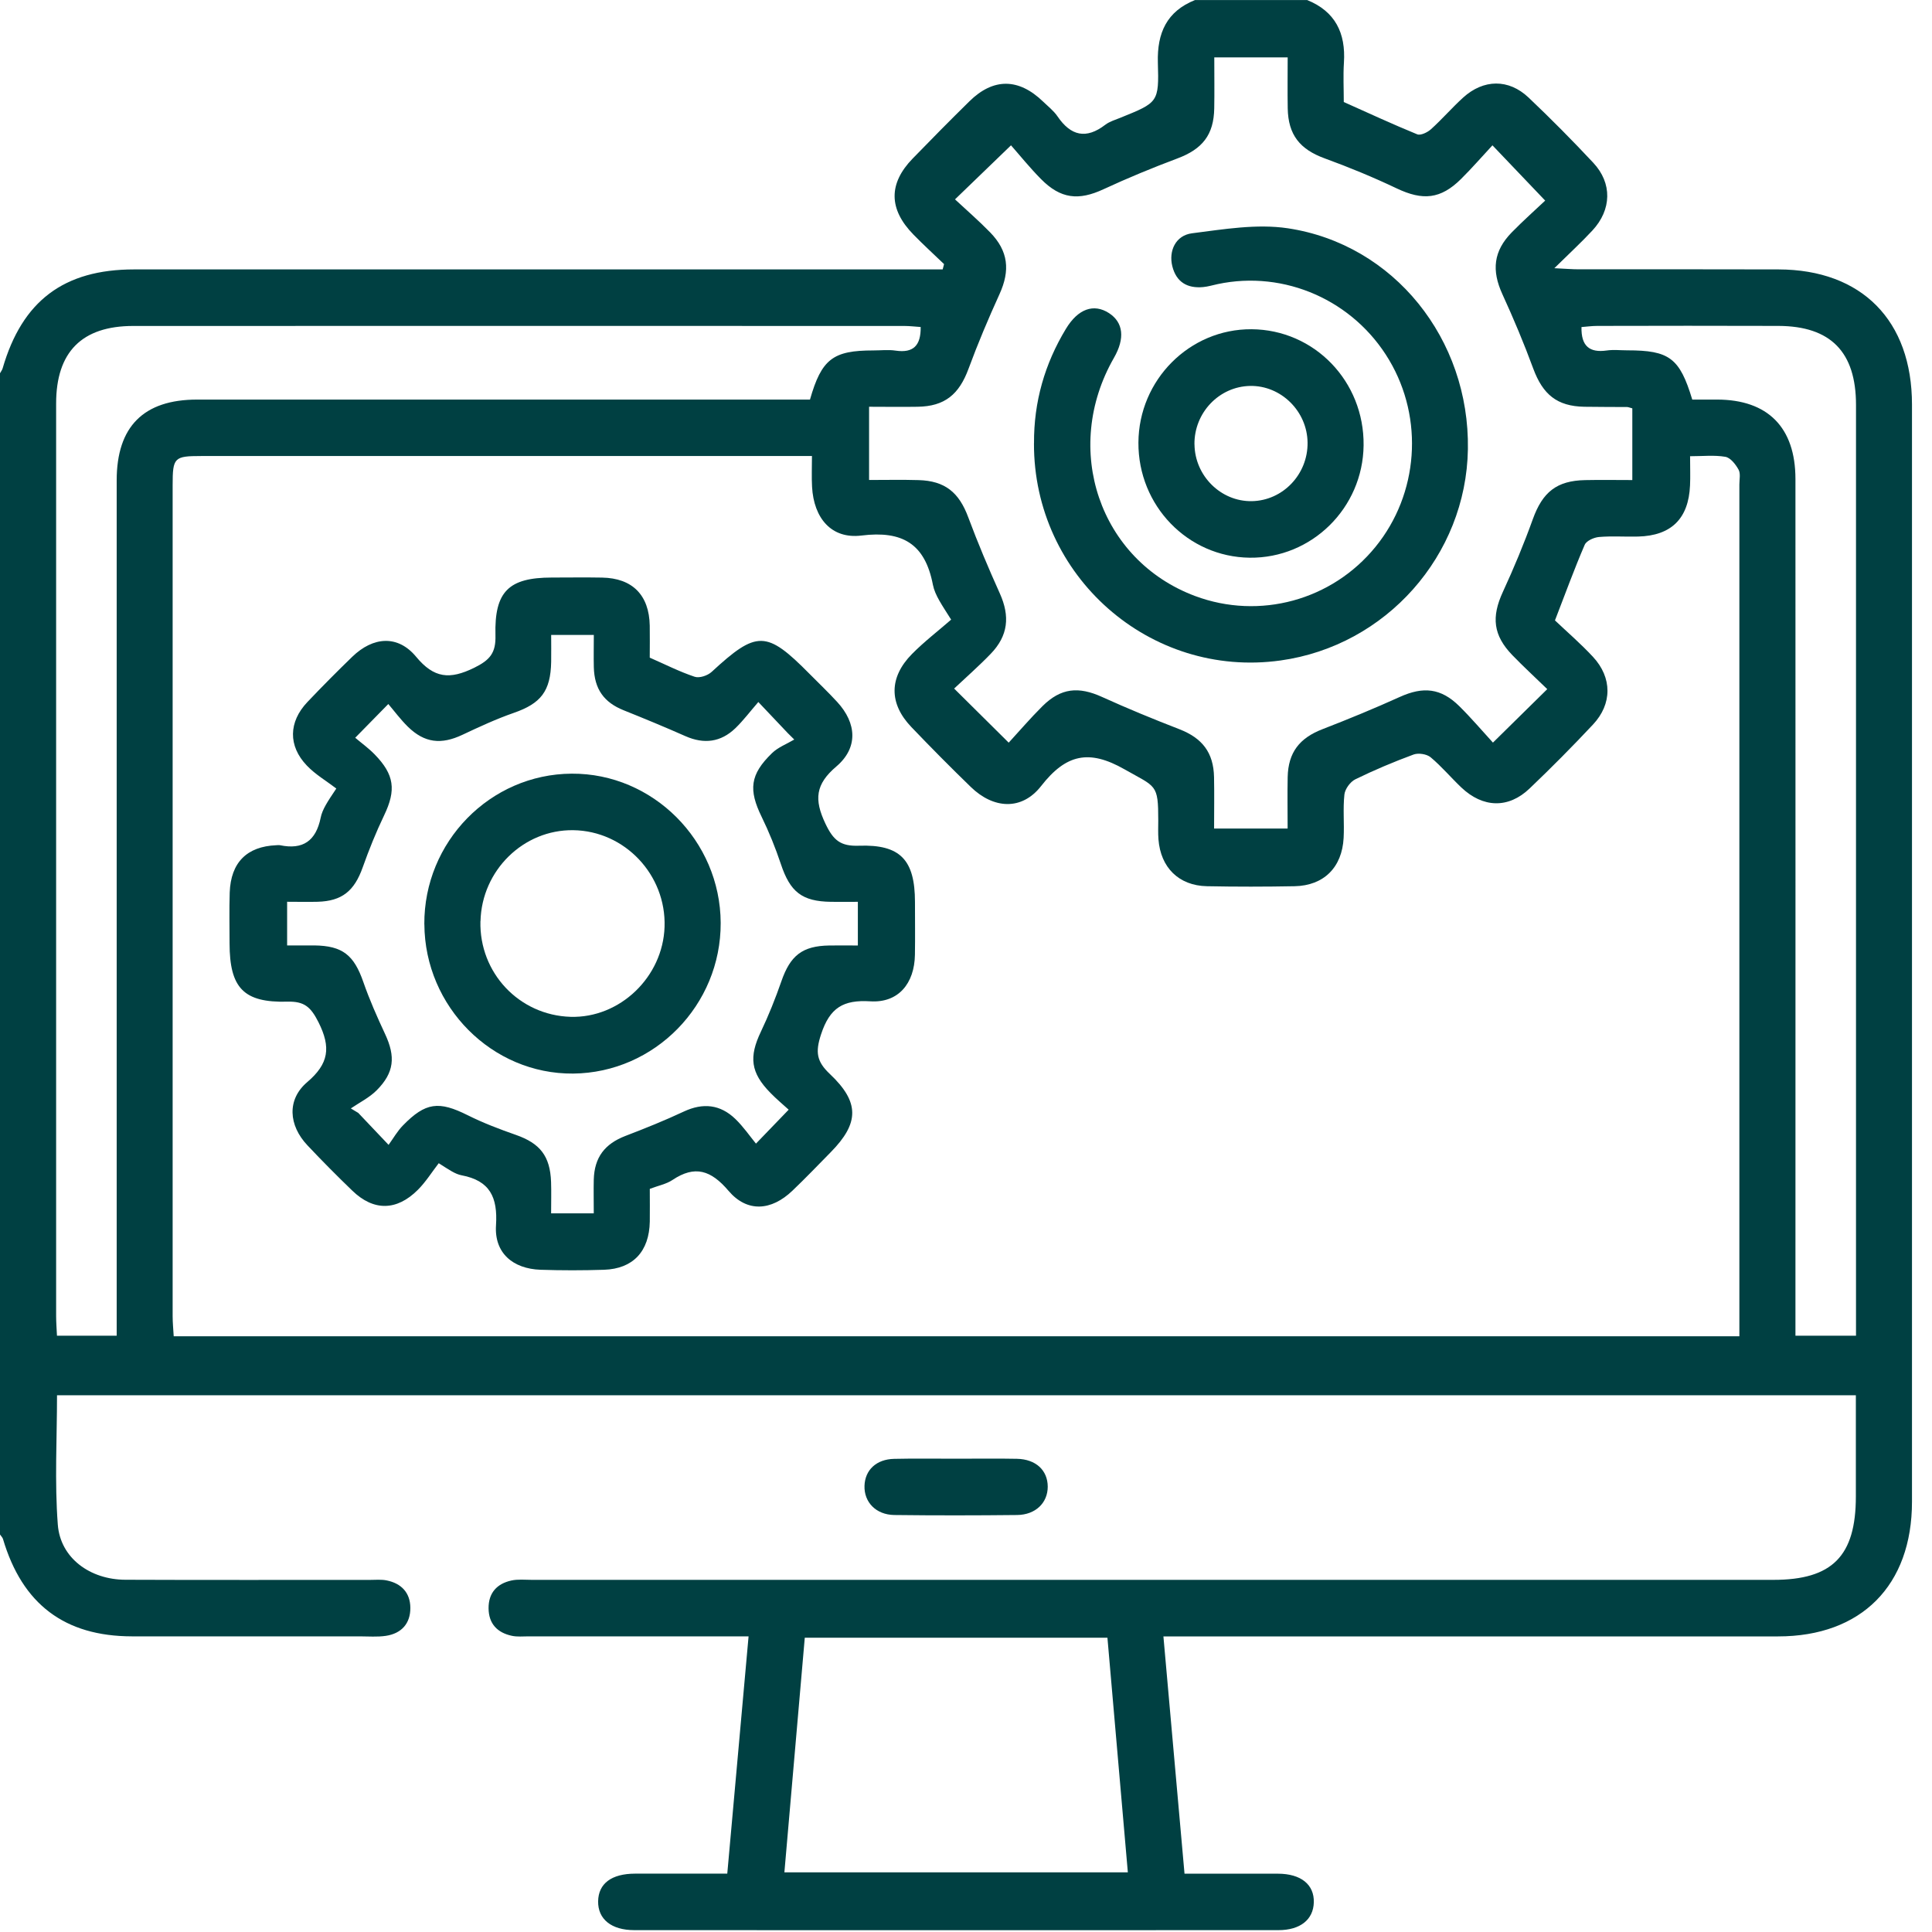 <svg width="78" height="78" viewBox="0 0 78 78" fill="none" xmlns="http://www.w3.org/2000/svg">
<path d="M52.77 0C53.904 0.459 54.335 1.33 54.258 2.525C54.224 3.054 54.252 3.588 54.252 4.119C55.253 4.566 56.224 5.017 57.215 5.422C57.354 5.479 57.632 5.345 57.773 5.217C58.222 4.812 58.621 4.349 59.068 3.942C59.892 3.192 60.907 3.176 61.712 3.938C62.608 4.788 63.48 5.668 64.326 6.573C65.096 7.396 65.069 8.467 64.29 9.305C63.849 9.781 63.37 10.22 62.753 10.828C63.217 10.85 63.476 10.873 63.734 10.873C66.423 10.874 69.112 10.868 71.8 10.877C75.163 10.885 77.192 12.94 77.192 16.335C77.192 31.099 77.192 45.864 77.192 60.628C77.192 64.009 75.147 66.066 71.784 66.066C63.869 66.068 55.954 66.066 48.039 66.066C47.743 66.066 47.447 66.066 46.97 66.066C47.256 69.291 47.536 72.43 47.822 75.646C49.193 75.646 50.394 75.644 51.594 75.646C52.524 75.648 53.064 76.085 53.042 76.807C53.022 77.5 52.496 77.925 51.614 77.925C42.946 77.929 34.278 77.929 25.608 77.925C24.681 77.925 24.137 77.48 24.148 76.76C24.16 76.044 24.687 75.646 25.64 75.644C26.816 75.642 27.992 75.644 29.362 75.644C29.65 72.448 29.932 69.307 30.222 66.064C29.795 66.064 29.525 66.064 29.257 66.064C26.619 66.064 23.98 66.064 21.342 66.064C21.116 66.064 20.883 66.089 20.665 66.042C20.083 65.918 19.731 65.56 19.725 64.934C19.719 64.308 20.065 63.938 20.643 63.81C20.907 63.751 21.193 63.783 21.469 63.783C38.179 63.783 54.887 63.783 71.597 63.783C73.975 63.783 74.926 62.822 74.926 60.417C74.926 59.075 74.926 57.733 74.926 56.33H2.302C2.302 58.075 2.201 59.823 2.334 61.555C2.437 62.901 3.633 63.773 5.061 63.779C8.352 63.793 11.645 63.783 14.936 63.785C15.161 63.785 15.395 63.761 15.612 63.806C16.198 63.923 16.561 64.298 16.567 64.906C16.573 65.55 16.204 65.95 15.576 66.044C15.232 66.095 14.873 66.064 14.523 66.064C11.457 66.064 8.392 66.068 5.327 66.064C2.61 66.06 0.9 64.765 0.121 62.135C0.101 62.067 0.04 62.013 0 61.952C0 46.324 0 30.696 0 15.069C0.036 15.002 0.087 14.941 0.107 14.869C0.896 12.149 2.576 10.877 5.416 10.877C16.017 10.873 26.617 10.877 37.218 10.877C37.498 10.877 37.778 10.877 38.058 10.877C38.076 10.805 38.094 10.734 38.114 10.663C37.7 10.265 37.273 9.876 36.872 9.464C35.875 8.443 35.867 7.41 36.846 6.402C37.601 5.623 38.364 4.851 39.138 4.09C40.104 3.139 41.129 3.149 42.116 4.105C42.316 4.298 42.543 4.475 42.696 4.7C43.232 5.487 43.85 5.631 44.622 5.038C44.797 4.904 45.026 4.839 45.236 4.753C46.756 4.137 46.795 4.137 46.746 2.525C46.712 1.328 47.107 0.457 48.245 0.002H52.768L52.77 0ZM70.223 53.952C70.223 53.618 70.223 53.368 70.223 53.12C70.223 41.935 70.223 30.747 70.223 19.561C70.223 19.358 70.278 19.12 70.191 18.962C70.074 18.748 69.865 18.48 69.659 18.443C69.21 18.366 68.737 18.419 68.233 18.419C68.233 18.891 68.248 19.246 68.231 19.598C68.173 20.938 67.474 21.627 66.137 21.662C65.609 21.676 65.079 21.635 64.556 21.68C64.35 21.698 64.048 21.832 63.978 21.997C63.561 22.965 63.2 23.955 62.778 25.047C63.263 25.508 63.819 25.986 64.314 26.52C65.092 27.358 65.094 28.421 64.312 29.253C63.484 30.137 62.629 30.999 61.752 31.835C60.897 32.652 59.869 32.619 58.997 31.792C58.576 31.392 58.2 30.942 57.757 30.572C57.6 30.442 57.265 30.391 57.07 30.462C56.27 30.757 55.483 31.089 54.718 31.463C54.514 31.562 54.301 31.855 54.277 32.079C54.214 32.656 54.277 33.244 54.246 33.827C54.184 35.02 53.445 35.754 52.271 35.779C51.09 35.801 49.908 35.803 48.728 35.779C47.592 35.756 46.857 35.026 46.77 33.886C46.75 33.634 46.762 33.38 46.762 33.126C46.762 31.64 46.68 31.788 45.397 31.058C43.963 30.241 43.035 30.45 42.034 31.733C41.252 32.735 40.108 32.66 39.194 31.772C38.378 30.981 37.579 30.174 36.793 29.352C35.885 28.403 35.887 27.346 36.822 26.401C37.313 25.904 37.873 25.476 38.4 25.016C38.034 24.43 37.748 24.038 37.663 23.605C37.345 21.95 36.431 21.416 34.779 21.621C33.565 21.771 32.854 20.919 32.785 19.655C32.763 19.261 32.781 18.866 32.781 18.411H31.934C23.994 18.411 16.055 18.411 8.116 18.411C7.035 18.411 6.97 18.474 6.97 19.576C6.97 30.761 6.97 41.949 6.97 53.134C6.97 53.401 6.997 53.665 7.013 53.948H70.219L70.223 53.952ZM49.024 2.322C49.024 3.062 49.034 3.718 49.022 4.373C49.004 5.448 48.543 6.02 47.532 6.398C46.525 6.776 45.528 7.187 44.551 7.64C43.548 8.106 42.821 8.034 42.026 7.227C41.57 6.766 41.162 6.258 40.817 5.867C40.004 6.652 39.323 7.309 38.556 8.049C39.021 8.482 39.516 8.911 39.971 9.378C40.712 10.136 40.789 10.917 40.352 11.877C39.903 12.863 39.48 13.863 39.105 14.88C38.721 15.927 38.141 16.406 37.045 16.422C36.401 16.433 35.758 16.422 35.087 16.422V19.378C35.782 19.378 36.431 19.364 37.079 19.383C38.153 19.411 38.719 19.881 39.091 20.885C39.478 21.924 39.911 22.948 40.366 23.959C40.781 24.882 40.704 25.665 39.998 26.396C39.528 26.884 39.017 27.332 38.521 27.799C39.293 28.564 39.967 29.233 40.724 29.983C41.166 29.503 41.609 28.984 42.09 28.507C42.831 27.773 43.544 27.706 44.495 28.139C45.52 28.604 46.563 29.033 47.614 29.44C48.535 29.798 48.994 30.379 49.014 31.375C49.028 32.054 49.016 32.731 49.016 33.451H51.985C51.985 32.729 51.973 32.05 51.987 31.371C52.009 30.375 52.468 29.796 53.39 29.44C54.44 29.033 55.483 28.604 56.51 28.139C57.459 27.708 58.174 27.777 58.917 28.511C59.4 28.988 59.841 29.509 60.274 29.981C61.035 29.23 61.714 28.564 62.467 27.822C61.994 27.362 61.513 26.921 61.06 26.453C60.28 25.648 60.208 24.908 60.675 23.896C61.118 22.936 61.527 21.954 61.885 20.958C62.278 19.87 62.842 19.405 64 19.383C64.622 19.37 65.247 19.381 65.901 19.381V16.486C65.79 16.457 65.742 16.435 65.694 16.433C65.116 16.427 64.538 16.433 63.962 16.422C62.864 16.402 62.288 15.928 61.901 14.88C61.527 13.863 61.106 12.861 60.655 11.877C60.216 10.917 60.292 10.139 61.035 9.38C61.505 8.9 62.01 8.453 62.383 8.099C61.621 7.303 60.971 6.619 60.254 5.867C59.847 6.304 59.434 6.782 58.987 7.225C58.163 8.043 57.441 8.106 56.391 7.607C55.443 7.156 54.468 6.754 53.481 6.394C52.484 6.03 52.007 5.448 51.989 4.373C51.977 3.698 51.987 3.021 51.987 2.318H49.018L49.024 2.322ZM37.172 13.202C36.946 13.188 36.729 13.16 36.509 13.16C26.133 13.16 15.755 13.155 5.379 13.16C3.303 13.16 2.266 14.213 2.266 16.29C2.266 28.568 2.266 40.847 2.266 53.124C2.266 53.393 2.288 53.661 2.3 53.925H4.711C4.711 53.535 4.711 53.208 4.711 52.88C4.711 41.719 4.711 30.556 4.711 19.395C4.711 17.22 5.8 16.132 7.961 16.132C15.927 16.132 23.89 16.132 31.855 16.132H32.701C33.17 14.493 33.631 14.148 35.259 14.148C35.561 14.148 35.867 14.111 36.163 14.156C36.872 14.259 37.18 13.954 37.17 13.204L37.172 13.202ZM31.666 75.591H45.534C45.256 72.399 44.982 69.258 44.71 66.119H32.491C32.215 69.297 31.944 72.421 31.668 75.591H31.666ZM68.322 16.132C68.674 16.132 69.001 16.132 69.327 16.132C71.371 16.136 72.485 17.256 72.487 19.336C72.491 30.548 72.487 41.76 72.487 52.972C72.487 53.289 72.487 53.606 72.487 53.925H74.932C74.932 53.612 74.932 53.358 74.932 53.106C74.932 40.853 74.932 28.602 74.932 16.349C74.932 14.211 73.911 13.166 71.8 13.158C69.363 13.149 66.926 13.153 64.489 13.158C64.274 13.158 64.058 13.188 63.849 13.204C63.831 13.975 64.175 14.249 64.868 14.15C65.138 14.111 65.42 14.144 65.696 14.144C67.394 14.144 67.812 14.45 68.32 16.128L68.322 16.132Z" fill="#004042"/>
<path d="M38.652 58.892C39.454 58.892 40.255 58.88 41.057 58.896C41.82 58.912 42.297 59.358 42.3 60.02C42.3 60.673 41.81 61.157 41.063 61.165C39.409 61.183 37.756 61.185 36.105 61.165C35.365 61.155 34.882 60.645 34.902 59.988C34.922 59.349 35.377 58.914 36.099 58.898C36.95 58.878 37.802 58.894 38.652 58.892Z" fill="#004042"/>
<path d="M26.234 47.991C26.234 48.459 26.24 48.889 26.234 49.319C26.212 50.522 25.559 51.225 24.387 51.264C23.533 51.292 22.679 51.292 21.825 51.264C20.698 51.225 19.952 50.579 20.025 49.469C20.099 48.331 19.775 47.666 18.637 47.45C18.375 47.401 18.136 47.231 17.713 46.962C17.435 47.322 17.191 47.715 16.873 48.034C16.015 48.894 15.081 48.9 14.223 48.07C13.606 47.475 13 46.865 12.412 46.24C11.651 45.435 11.574 44.395 12.402 43.689C13.278 42.943 13.367 42.286 12.859 41.272C12.547 40.652 12.285 40.422 11.607 40.44C9.834 40.487 9.272 39.887 9.268 38.088C9.268 37.403 9.252 36.718 9.274 36.035C9.317 34.821 9.967 34.173 11.155 34.124C11.206 34.122 11.258 34.114 11.306 34.124C12.227 34.315 12.755 33.953 12.946 33.014C13.014 32.676 13.222 32.367 13.578 31.835C13.179 31.53 12.734 31.27 12.39 30.91C11.627 30.115 11.649 29.147 12.41 28.344C13 27.722 13.606 27.112 14.221 26.516C15.065 25.699 16.061 25.626 16.797 26.512C17.524 27.391 18.16 27.441 19.141 26.962C19.785 26.645 20.023 26.36 20.003 25.646C19.956 23.878 20.541 23.319 22.274 23.317C22.953 23.317 23.63 23.306 24.309 23.319C25.533 23.341 26.21 24.026 26.232 25.26C26.24 25.689 26.232 26.12 26.232 26.551C26.854 26.823 27.436 27.12 28.047 27.323C28.238 27.387 28.572 27.275 28.733 27.124C30.554 25.445 30.943 25.445 32.685 27.208C33.057 27.584 33.442 27.95 33.8 28.34C34.592 29.2 34.65 30.194 33.764 30.946C32.922 31.662 32.862 32.276 33.323 33.25C33.645 33.929 33.937 34.171 34.679 34.144C36.352 34.085 36.938 34.72 36.94 36.415C36.94 37.125 36.95 37.836 36.938 38.546C36.92 39.706 36.268 40.497 35.138 40.426C34.046 40.359 33.502 40.68 33.148 41.76C32.91 42.484 32.973 42.858 33.502 43.358C34.711 44.498 34.693 45.344 33.541 46.515C33.027 47.038 32.522 47.566 31.992 48.072C31.14 48.888 30.163 48.959 29.412 48.076C28.707 47.247 28.059 47.029 27.146 47.641C26.903 47.804 26.588 47.863 26.23 47.999L26.234 47.991ZM15.685 46.226C15.876 45.962 16.041 45.669 16.267 45.438C17.183 44.498 17.719 44.443 18.883 45.025C19.509 45.338 20.168 45.588 20.831 45.82C21.803 46.161 22.21 46.672 22.248 47.718C22.262 48.115 22.25 48.511 22.25 48.987H23.972C23.972 48.477 23.962 48.052 23.972 47.627C23.997 46.724 24.415 46.182 25.251 45.86C26.047 45.555 26.836 45.238 27.608 44.876C28.383 44.514 29.078 44.588 29.688 45.175C30.012 45.488 30.272 45.868 30.52 46.171C31.017 45.655 31.394 45.265 31.841 44.801C31.613 44.594 31.343 44.368 31.1 44.118C30.302 43.305 30.232 42.671 30.719 41.652C31.033 40.993 31.305 40.31 31.545 39.621C31.905 38.578 32.389 38.19 33.478 38.172C33.867 38.166 34.256 38.172 34.634 38.172V36.409C34.244 36.409 33.897 36.413 33.551 36.409C32.375 36.393 31.899 36.011 31.523 34.876C31.307 34.232 31.051 33.595 30.753 32.985C30.216 31.888 30.276 31.272 31.166 30.408C31.412 30.168 31.762 30.038 32.066 29.857C31.978 29.769 31.891 29.684 31.803 29.596C31.44 29.214 31.08 28.832 30.616 28.342C30.286 28.722 30.012 29.088 29.688 29.401C29.1 29.966 28.423 30.052 27.672 29.72C26.848 29.355 26.015 29.011 25.177 28.675C24.383 28.356 23.997 27.822 23.974 26.935C23.964 26.512 23.974 26.09 23.974 25.634H22.252C22.252 26.022 22.258 26.37 22.252 26.72C22.23 27.909 21.835 28.401 20.742 28.781C20.035 29.027 19.348 29.346 18.669 29.666C17.812 30.07 17.141 29.999 16.466 29.338C16.166 29.043 15.912 28.698 15.677 28.423C15.181 28.927 14.807 29.312 14.341 29.785C14.585 29.993 14.875 30.2 15.121 30.452C15.928 31.278 15.997 31.898 15.508 32.918C15.181 33.599 14.897 34.305 14.644 35.016C14.305 35.972 13.808 36.38 12.821 36.407C12.426 36.417 12.029 36.407 11.592 36.407V38.169C11.995 38.169 12.344 38.166 12.69 38.169C13.832 38.184 14.291 38.558 14.67 39.65C14.918 40.363 15.226 41.058 15.546 41.744C15.975 42.663 15.92 43.303 15.206 44.02C14.909 44.317 14.515 44.511 14.164 44.75C14.265 44.811 14.366 44.872 14.464 44.931C14.825 45.312 15.185 45.692 15.689 46.222L15.685 46.226Z" fill="#004042"/>
<path d="M41.746 17.893C41.736 16.228 42.177 14.691 43.035 13.274C43.524 12.466 44.158 12.243 44.773 12.641C45.353 13.018 45.425 13.66 44.974 14.445C42.861 18.126 44.392 22.621 48.249 24.063C50.853 25.035 53.777 24.238 55.535 22.075C57.271 19.94 57.493 16.905 56.083 14.534C54.655 12.131 51.868 10.897 49.161 11.47C48.966 11.511 48.77 11.572 48.573 11.59C47.939 11.649 47.492 11.393 47.33 10.751C47.175 10.131 47.463 9.504 48.122 9.419C49.403 9.256 50.736 9.029 51.991 9.216C56.282 9.86 59.334 13.698 59.263 18.134C59.195 22.424 55.96 26.071 51.699 26.665C46.426 27.401 41.725 23.258 41.744 17.895L41.746 17.893Z" fill="#004042"/>
<path d="M45.961 17.868C45.975 15.335 48.027 13.278 50.525 13.292C53.064 13.308 55.082 15.396 55.052 17.98C55.024 20.509 52.957 22.546 50.452 22.516C47.949 22.485 45.947 20.414 45.961 17.868ZM48.225 17.942C48.239 19.212 49.292 20.255 50.541 20.233C51.793 20.21 52.804 19.151 52.79 17.872C52.778 16.604 51.719 15.559 50.472 15.581C49.218 15.604 48.209 16.663 48.223 17.942H48.225Z" fill="#004042"/>
<path d="M17.131 37.315C17.113 33.987 19.787 31.253 23.08 31.235C26.359 31.214 29.082 33.94 29.096 37.258C29.11 40.578 26.431 43.312 23.139 43.343C19.868 43.371 17.151 40.645 17.133 37.317L17.131 37.315ZM19.396 37.191C19.344 39.275 20.959 40.989 23.034 41.052C25.024 41.111 26.766 39.444 26.83 37.417C26.899 35.319 25.223 33.546 23.145 33.517C21.133 33.489 19.449 35.14 19.399 37.191H19.396Z" fill="#004042"/>
</svg>

